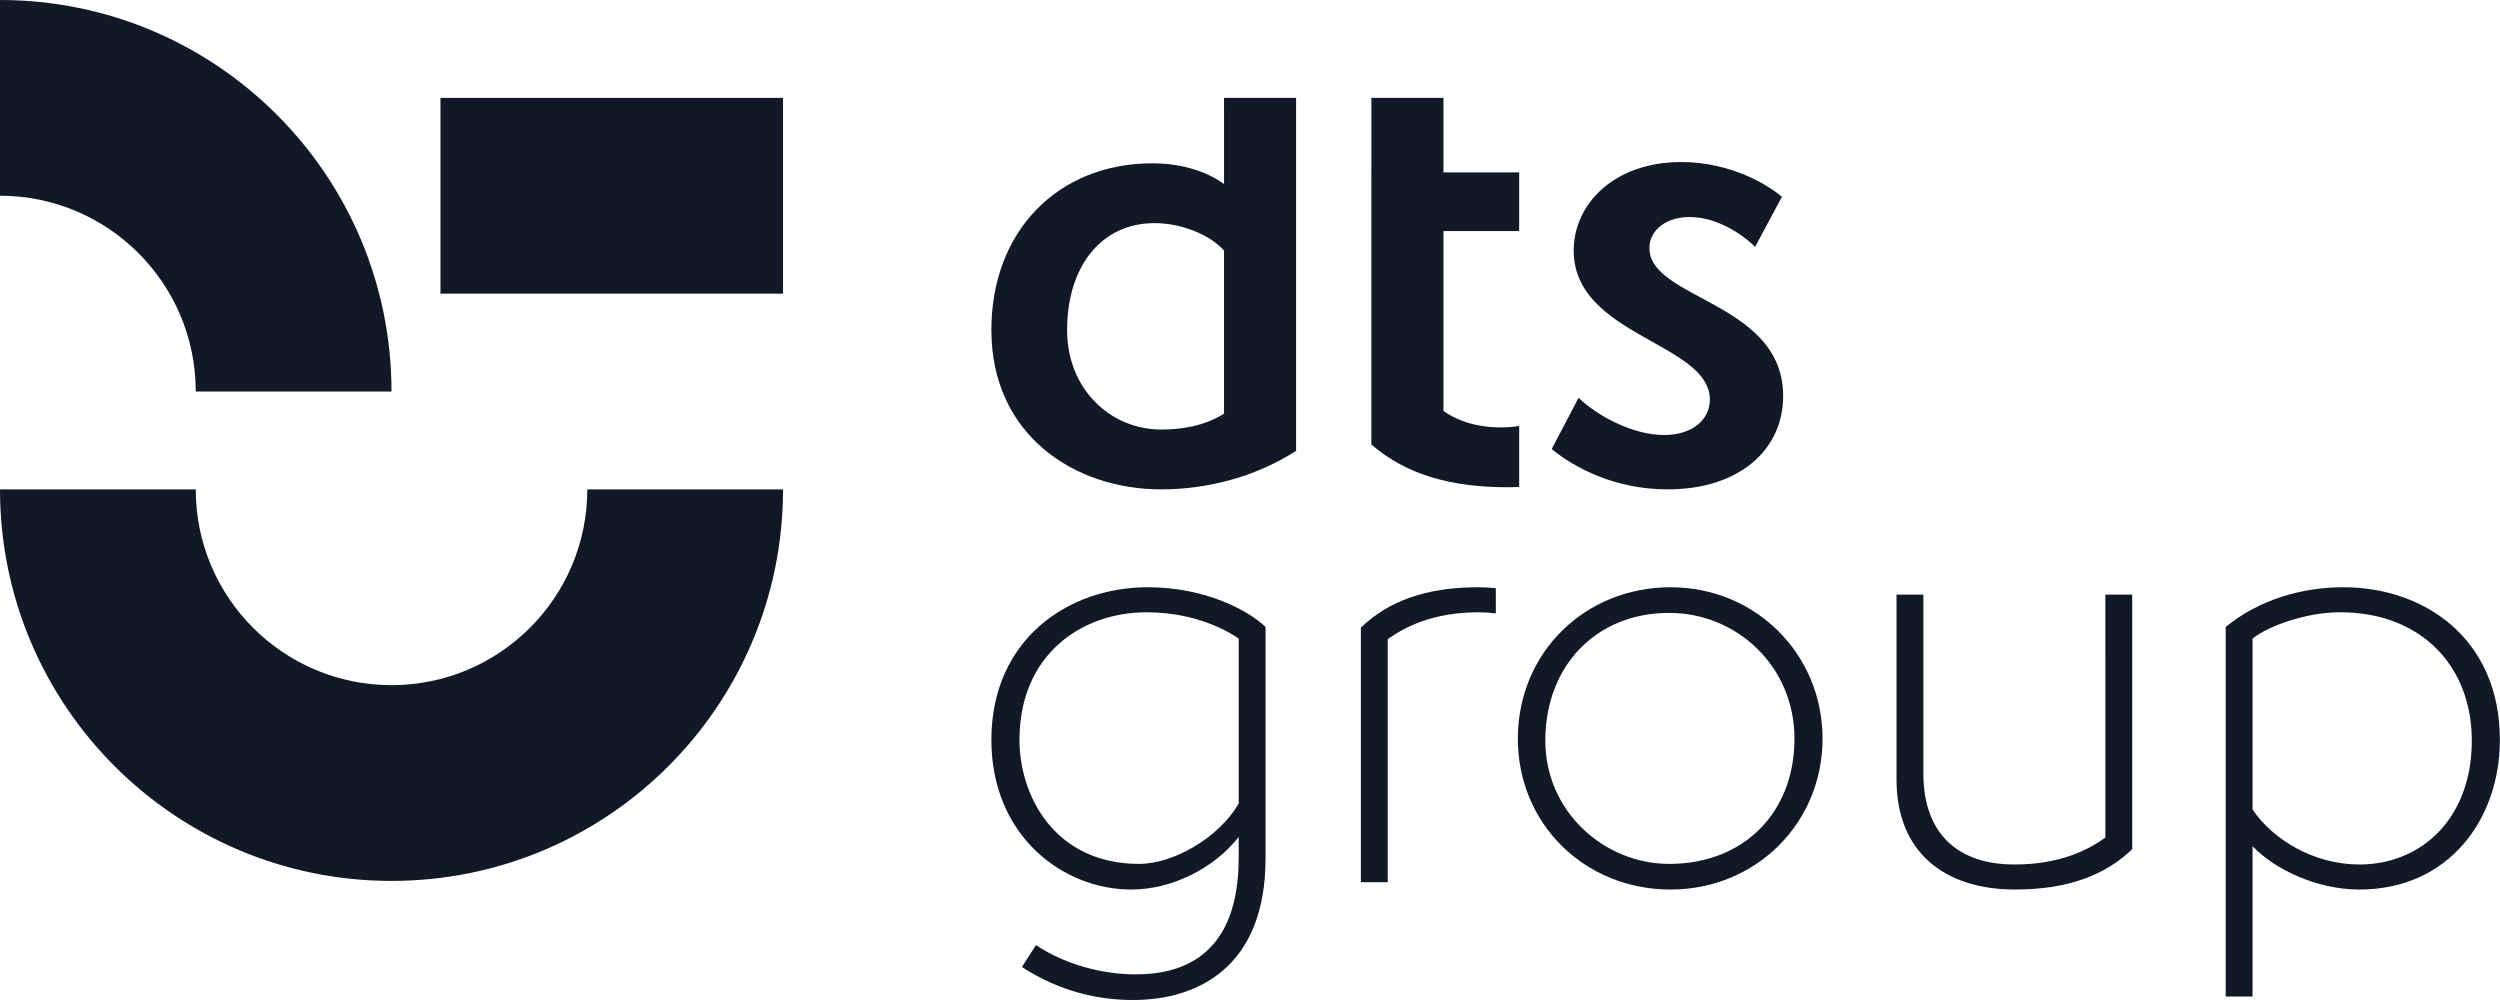 <svg width="140" height="56" viewBox="0 0 140 56" fill="none" xmlns="http://www.w3.org/2000/svg">
<path fill-rule="evenodd" clip-rule="evenodd" d="M68.546 5.481H72.582V25.25C70.222 26.756 67.521 27.405 65.025 27.405C60.169 27.405 55.517 24.362 55.517 18.479C55.517 12.939 59.245 9.144 64.546 9.144C65.913 9.144 67.419 9.486 68.547 10.306L68.546 5.481ZM68.546 14.034C67.726 13.111 66.118 12.495 64.648 12.495C61.673 12.495 59.758 14.923 59.758 18.479C59.758 21.831 62.22 24.054 65.024 24.054C66.084 24.054 67.418 23.882 68.546 23.164V14.034Z" fill="#111827"/>
<path d="M88.401 22.276C89.427 23.267 91.41 24.361 93.189 24.361C94.762 24.361 95.753 23.506 95.753 22.378C95.753 20.95 94.215 20.087 92.52 19.136C90.441 17.97 88.126 16.671 88.126 14.033C88.126 11.434 90.384 9.074 94.145 9.074C96.949 9.074 99.035 10.374 99.788 11.024L98.283 13.828C98.01 13.521 96.436 12.152 94.624 12.152C93.324 12.152 92.367 12.87 92.367 13.897C92.367 15.117 93.718 15.844 95.273 16.68C97.378 17.812 99.856 19.144 99.856 22.173C99.856 25.251 97.325 27.405 93.392 27.405C90.451 27.405 88.195 26.209 86.894 25.148L88.4 22.276H88.401Z" fill="#111827"/>
<path fill-rule="evenodd" clip-rule="evenodd" d="M63.348 49.814C65.605 49.814 67.965 48.651 69.367 46.872V48.033C69.367 53.743 65.948 54.565 63.588 54.565C61.877 54.565 59.758 54.086 58.013 52.923L57.227 54.154C59.347 55.521 61.467 56 63.451 56C67.041 56 70.871 54.188 70.871 48.067V35.109C69.948 34.219 67.555 32.886 64.271 32.886C59.791 32.886 55.517 35.827 55.517 41.435C55.517 46.804 59.518 49.814 63.348 49.814ZM64.203 34.288C67.007 34.288 68.82 35.382 69.367 35.758L69.368 35.759V44.993C68.273 46.908 65.709 48.378 63.793 48.378C59.075 48.378 57.091 44.582 57.091 41.436C57.091 36.648 60.578 34.288 64.203 34.288Z" fill="#111827"/>
<path fill-rule="evenodd" clip-rule="evenodd" d="M93.548 49.814C88.761 49.814 84.999 46.155 84.999 41.367C84.999 36.545 88.761 32.886 93.548 32.886C98.336 32.886 102.063 36.648 102.063 41.367C102.063 46.086 98.336 49.814 93.548 49.814ZM93.48 34.322C89.342 34.322 86.538 37.332 86.538 41.47C86.538 45.471 89.855 48.378 93.48 48.378C97.618 48.378 100.49 45.539 100.49 41.367C100.49 37.298 97.242 34.322 93.48 34.322Z" fill="#111827"/>
<path d="M119.404 33.297H117.899L117.9 46.906C116.942 47.591 115.368 48.412 112.804 48.412C109.659 48.412 107.709 46.702 107.709 43.316V33.297H106.205V43.659C106.205 47.762 108.94 49.814 112.839 49.814C115.779 49.814 117.865 49.027 119.404 47.557V33.297Z" fill="#111827"/>
<path fill-rule="evenodd" clip-rule="evenodd" d="M124.638 55.807V35.109C126.519 33.57 128.913 32.886 131.238 32.886C135.718 32.886 139.993 35.724 139.993 41.435C139.993 45.881 137.121 49.814 132.127 49.814C129.699 49.814 127.34 48.651 126.143 47.385V55.807H124.638ZM126.144 45.334C127.272 47.009 129.563 48.412 132.128 48.412C135.548 48.412 138.421 45.882 138.421 41.47C138.421 37.366 135.651 34.287 131.033 34.287C129.118 34.287 126.998 35.074 126.144 35.758V45.334Z" fill="#111827"/>
<path d="M82.775 32.886C83.116 32.886 83.444 32.907 83.766 32.938L83.767 34.35C83.461 34.311 83.144 34.288 82.81 34.288C80.245 34.288 78.672 35.109 77.714 35.793V49.403H76.209V35.143C77.748 33.672 79.834 32.886 82.775 32.886Z" fill="#111827"/>
<path d="M85.074 12.939V9.656H80.834V5.481H76.798V9.503H76.796V24.892C78.78 26.602 81.276 27.286 84.456 27.286C84.651 27.286 84.84 27.277 85.029 27.269L85.074 27.267V23.853C84.742 23.908 84.398 23.935 84.046 23.935C82.407 23.935 81.348 23.389 80.834 23.013V12.939H85.074Z" fill="#111827"/>
<path d="M10.962 21.924H21.924C21.924 9.816 12.108 0 0 0V10.962C6.055 10.962 10.962 15.871 10.962 21.924Z" fill="#111827"/>
<path d="M21.924 38.368C15.87 38.368 10.962 33.46 10.962 27.406H0C0 39.514 9.816 49.331 21.924 49.331C34.033 49.331 43.85 39.514 43.85 27.406H32.888C32.888 33.461 27.978 38.368 21.924 38.368Z" fill="#111827"/>
<path d="M43.85 16.444V5.482H24.666V16.444H43.85Z" fill="#111827"/>
</svg>
